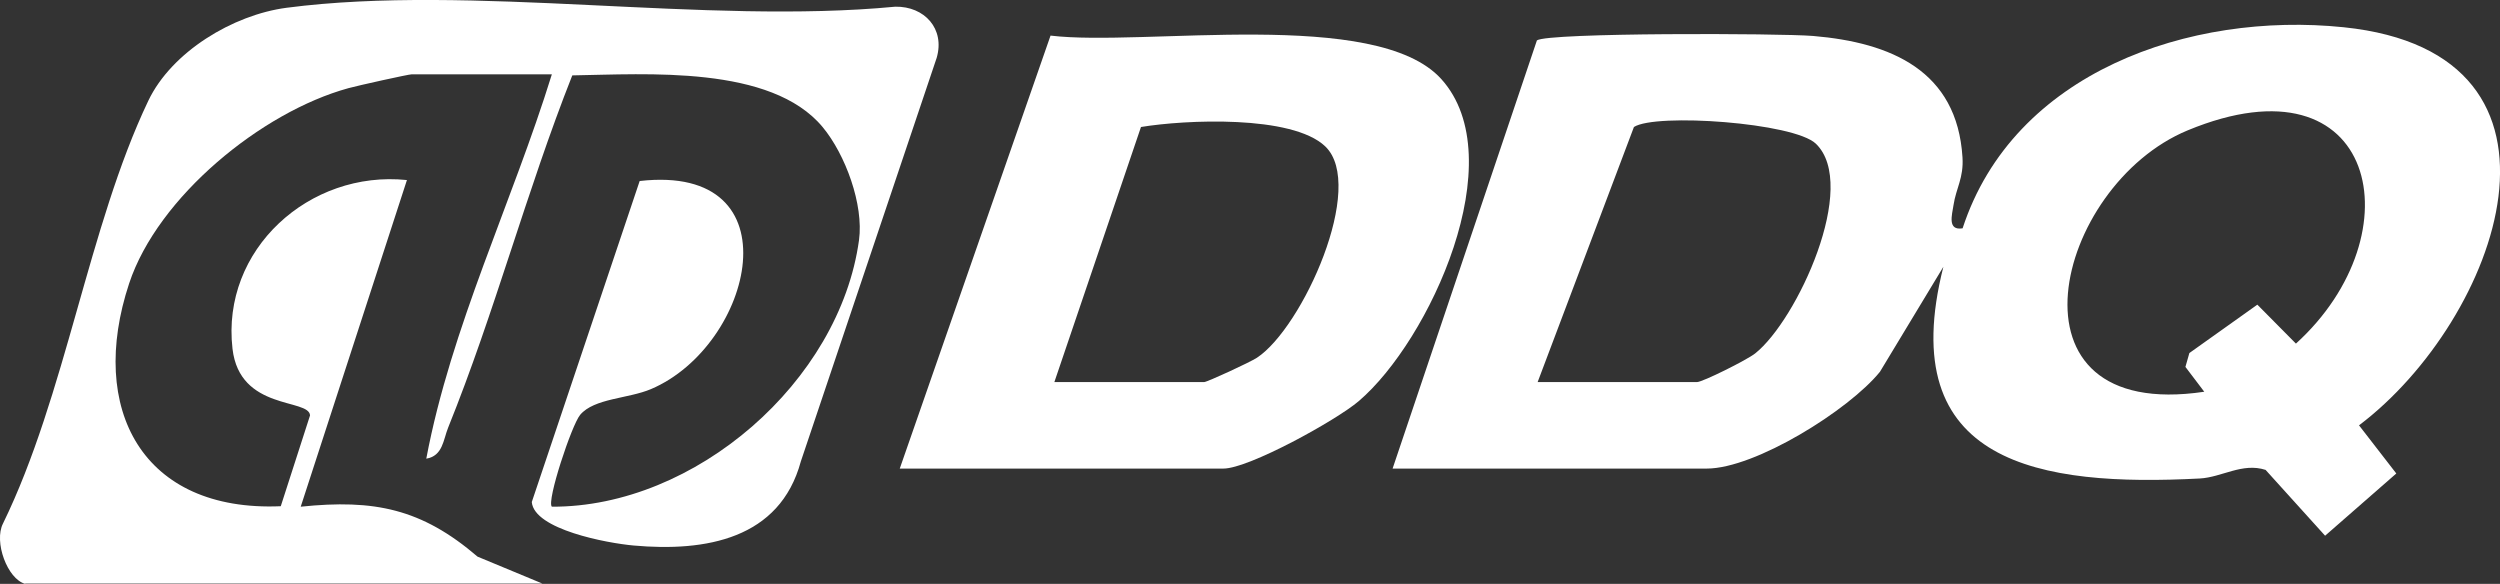 <?xml version="1.0" encoding="UTF-8"?>
<svg xmlns="http://www.w3.org/2000/svg" id="Layer_2" data-name="Layer 2" viewBox="0 0 209.25 48.87">
  <rect x="0" y="0" width="209.25" height="48.87" fill="#333333" stroke="none"/>
  <defs>
    <style>
      .cls-1 {
        fill: #fff;
      }
    </style>
  </defs>
  <g id="Capa_1" data-name="Capa 1">
    <g>
      <path class="cls-1" d="M116.56,39.22l12.08-35.84c.95-.66,20.38-.6,23.12-.37,6.51.55,12.05,2.9,12.5,10.16.11,1.72-.54,2.59-.75,3.99-.13.84-.53,2.16.76,1.95,4.26-13.05,19-18.16,31.89-16.83,21.17,2.18,12.96,24.51,1.29,33.32l3.12,4.03-5.96,5.21-4.98-5.51c-1.95-.63-3.66.62-5.51.72-13.28.69-25.66-1.14-21.46-17.72l-5.31,8.79c-2.59,3.2-10.44,8.1-14.5,8.1h-26.29ZM184.49,32.78l-1.57-2.07.33-1.16,5.69-4.05,3.23,3.26c10.15-9.22,6.79-24.41-9.06-17.85-11.16,4.62-16.03,24.47,1.38,21.88ZM128.69,31.98h13.35c.46,0,4.18-1.85,4.87-2.4,3.51-2.79,8.7-14.06,5.08-17.55-1.84-1.77-13.42-2.58-15.23-1.4l-8.06,21.35Z"></path>
      <path class="cls-1" d="M2.11,48.87c-1.49-.4-2.64-3.52-1.86-5.05,5.25-10.75,7.14-24.85,12.16-35.38,1.95-4.1,7.09-7.2,11.58-7.79,15.53-2.02,34.98,1.44,50.95-.09,2.44-.04,4.17,1.85,3.46,4.28l-11.37,33.78c-1.76,6.5-7.97,7.58-13.99,7.04-2.23-.2-8.33-1.34-8.53-3.64l9.03-26.87c13.2-1.5,9.52,13.78.94,17.42-1.88.8-4.75.76-5.92,2.15-.71.84-2.83,7.25-2.37,7.69,12,.05,24.09-10.48,25.71-22.32.4-2.95-1.13-7.15-3.05-9.46-4.32-5.19-14.72-4.42-20.95-4.32-3.83,9.68-6.49,19.83-10.39,29.48-.41,1.01-.44,2.37-1.83,2.6,2.08-11.04,7.19-21.44,10.51-32.17h-11.73c-.27,0-4.5.94-5.3,1.16-7.27,2-15.95,9.1-18.35,16.34-3.48,10.51,1.1,19.15,12.69,18.65l2.45-7.6c-.07-1.44-5.89-.37-6.49-5.58-.96-8.31,6.44-14.97,14.6-14.12l-8.89,27.34c6.17-.64,10.12.17,14.8,4.18l5.42,2.25H2.11Z"></path>
      <path class="cls-1" d="M75.31,39.22L87.93,2.98c7.79.94,27.27-2.37,32.7,3.63,6.04,6.67-.97,21.91-6.91,26.97-1.86,1.59-9.19,5.64-11.32,5.64h-27.09ZM88.25,31.98h12.54c.24,0,3.83-1.65,4.42-2.04,3.81-2.51,9.17-14.39,5.71-17.69-2.78-2.65-11.74-2.23-15.42-1.62l-7.25,21.35Z"></path>
    </g>
  </g>
</svg>
